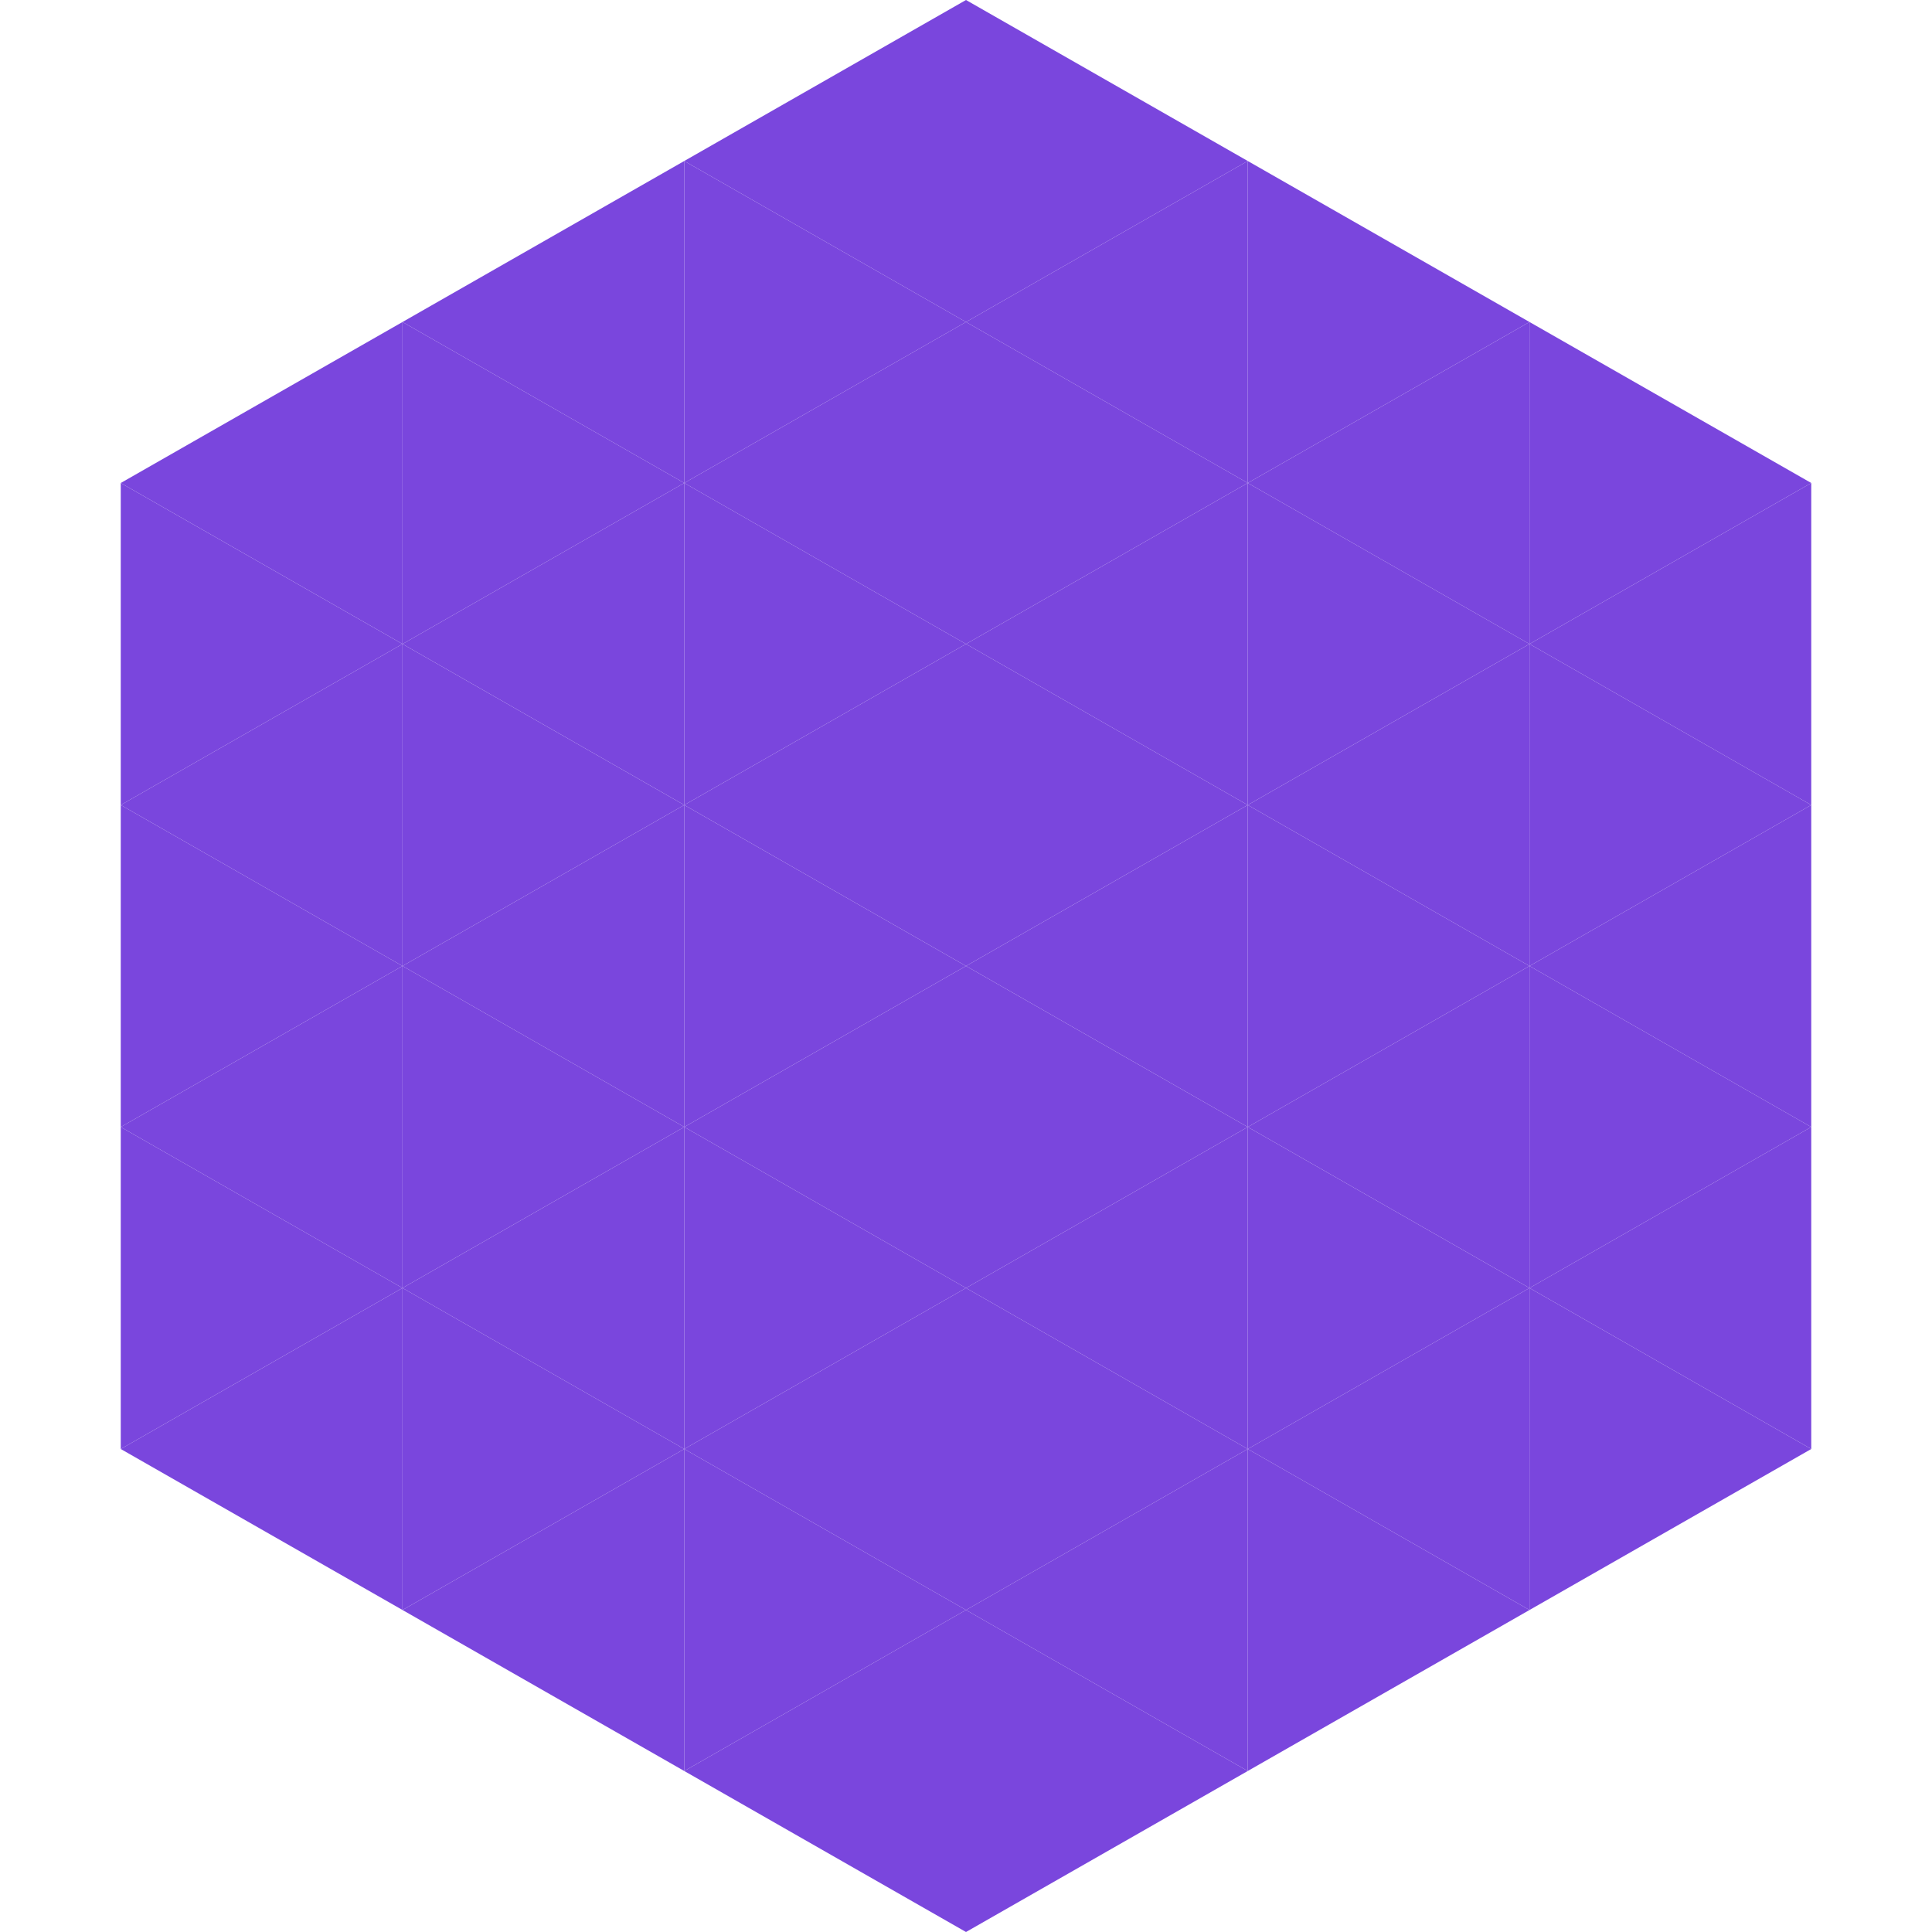 <?xml version="1.0"?>
<!-- Generated by SVGo -->
<svg width="240" height="240"
     xmlns="http://www.w3.org/2000/svg"
     xmlns:xlink="http://www.w3.org/1999/xlink">
<polygon points="50,40 15,60 50,80" style="fill:rgb(122,70,221)" />
<polygon points="190,40 225,60 190,80" style="fill:rgb(122,70,221)" />
<polygon points="15,60 50,80 15,100" style="fill:rgb(122,70,221)" />
<polygon points="225,60 190,80 225,100" style="fill:rgb(122,70,221)" />
<polygon points="50,80 15,100 50,120" style="fill:rgb(122,70,221)" />
<polygon points="190,80 225,100 190,120" style="fill:rgb(122,70,221)" />
<polygon points="15,100 50,120 15,140" style="fill:rgb(122,70,221)" />
<polygon points="225,100 190,120 225,140" style="fill:rgb(122,70,221)" />
<polygon points="50,120 15,140 50,160" style="fill:rgb(122,70,221)" />
<polygon points="190,120 225,140 190,160" style="fill:rgb(122,70,221)" />
<polygon points="15,140 50,160 15,180" style="fill:rgb(122,70,221)" />
<polygon points="225,140 190,160 225,180" style="fill:rgb(122,70,221)" />
<polygon points="50,160 15,180 50,200" style="fill:rgb(122,70,221)" />
<polygon points="190,160 225,180 190,200" style="fill:rgb(122,70,221)" />
<polygon points="15,180 50,200 15,220" style="fill:rgb(255,255,255); fill-opacity:0" />
<polygon points="225,180 190,200 225,220" style="fill:rgb(255,255,255); fill-opacity:0" />
<polygon points="50,0 85,20 50,40" style="fill:rgb(255,255,255); fill-opacity:0" />
<polygon points="190,0 155,20 190,40" style="fill:rgb(255,255,255); fill-opacity:0" />
<polygon points="85,20 50,40 85,60" style="fill:rgb(122,70,221)" />
<polygon points="155,20 190,40 155,60" style="fill:rgb(122,70,221)" />
<polygon points="50,40 85,60 50,80" style="fill:rgb(122,70,221)" />
<polygon points="190,40 155,60 190,80" style="fill:rgb(122,70,221)" />
<polygon points="85,60 50,80 85,100" style="fill:rgb(122,70,221)" />
<polygon points="155,60 190,80 155,100" style="fill:rgb(122,70,221)" />
<polygon points="50,80 85,100 50,120" style="fill:rgb(122,70,221)" />
<polygon points="190,80 155,100 190,120" style="fill:rgb(122,70,221)" />
<polygon points="85,100 50,120 85,140" style="fill:rgb(122,70,221)" />
<polygon points="155,100 190,120 155,140" style="fill:rgb(122,70,221)" />
<polygon points="50,120 85,140 50,160" style="fill:rgb(122,70,221)" />
<polygon points="190,120 155,140 190,160" style="fill:rgb(122,70,221)" />
<polygon points="85,140 50,160 85,180" style="fill:rgb(122,70,221)" />
<polygon points="155,140 190,160 155,180" style="fill:rgb(122,70,221)" />
<polygon points="50,160 85,180 50,200" style="fill:rgb(122,70,221)" />
<polygon points="190,160 155,180 190,200" style="fill:rgb(122,70,221)" />
<polygon points="85,180 50,200 85,220" style="fill:rgb(122,70,221)" />
<polygon points="155,180 190,200 155,220" style="fill:rgb(122,70,221)" />
<polygon points="120,0 85,20 120,40" style="fill:rgb(122,70,221)" />
<polygon points="120,0 155,20 120,40" style="fill:rgb(122,70,221)" />
<polygon points="85,20 120,40 85,60" style="fill:rgb(122,70,221)" />
<polygon points="155,20 120,40 155,60" style="fill:rgb(122,70,221)" />
<polygon points="120,40 85,60 120,80" style="fill:rgb(122,70,221)" />
<polygon points="120,40 155,60 120,80" style="fill:rgb(122,70,221)" />
<polygon points="85,60 120,80 85,100" style="fill:rgb(122,70,221)" />
<polygon points="155,60 120,80 155,100" style="fill:rgb(122,70,221)" />
<polygon points="120,80 85,100 120,120" style="fill:rgb(122,70,221)" />
<polygon points="120,80 155,100 120,120" style="fill:rgb(122,70,221)" />
<polygon points="85,100 120,120 85,140" style="fill:rgb(122,70,221)" />
<polygon points="155,100 120,120 155,140" style="fill:rgb(122,70,221)" />
<polygon points="120,120 85,140 120,160" style="fill:rgb(122,70,221)" />
<polygon points="120,120 155,140 120,160" style="fill:rgb(122,70,221)" />
<polygon points="85,140 120,160 85,180" style="fill:rgb(122,70,221)" />
<polygon points="155,140 120,160 155,180" style="fill:rgb(122,70,221)" />
<polygon points="120,160 85,180 120,200" style="fill:rgb(122,70,221)" />
<polygon points="120,160 155,180 120,200" style="fill:rgb(122,70,221)" />
<polygon points="85,180 120,200 85,220" style="fill:rgb(122,70,221)" />
<polygon points="155,180 120,200 155,220" style="fill:rgb(122,70,221)" />
<polygon points="120,200 85,220 120,240" style="fill:rgb(122,70,221)" />
<polygon points="120,200 155,220 120,240" style="fill:rgb(122,70,221)" />
<polygon points="85,220 120,240 85,260" style="fill:rgb(255,255,255); fill-opacity:0" />
<polygon points="155,220 120,240 155,260" style="fill:rgb(255,255,255); fill-opacity:0" />
</svg>
